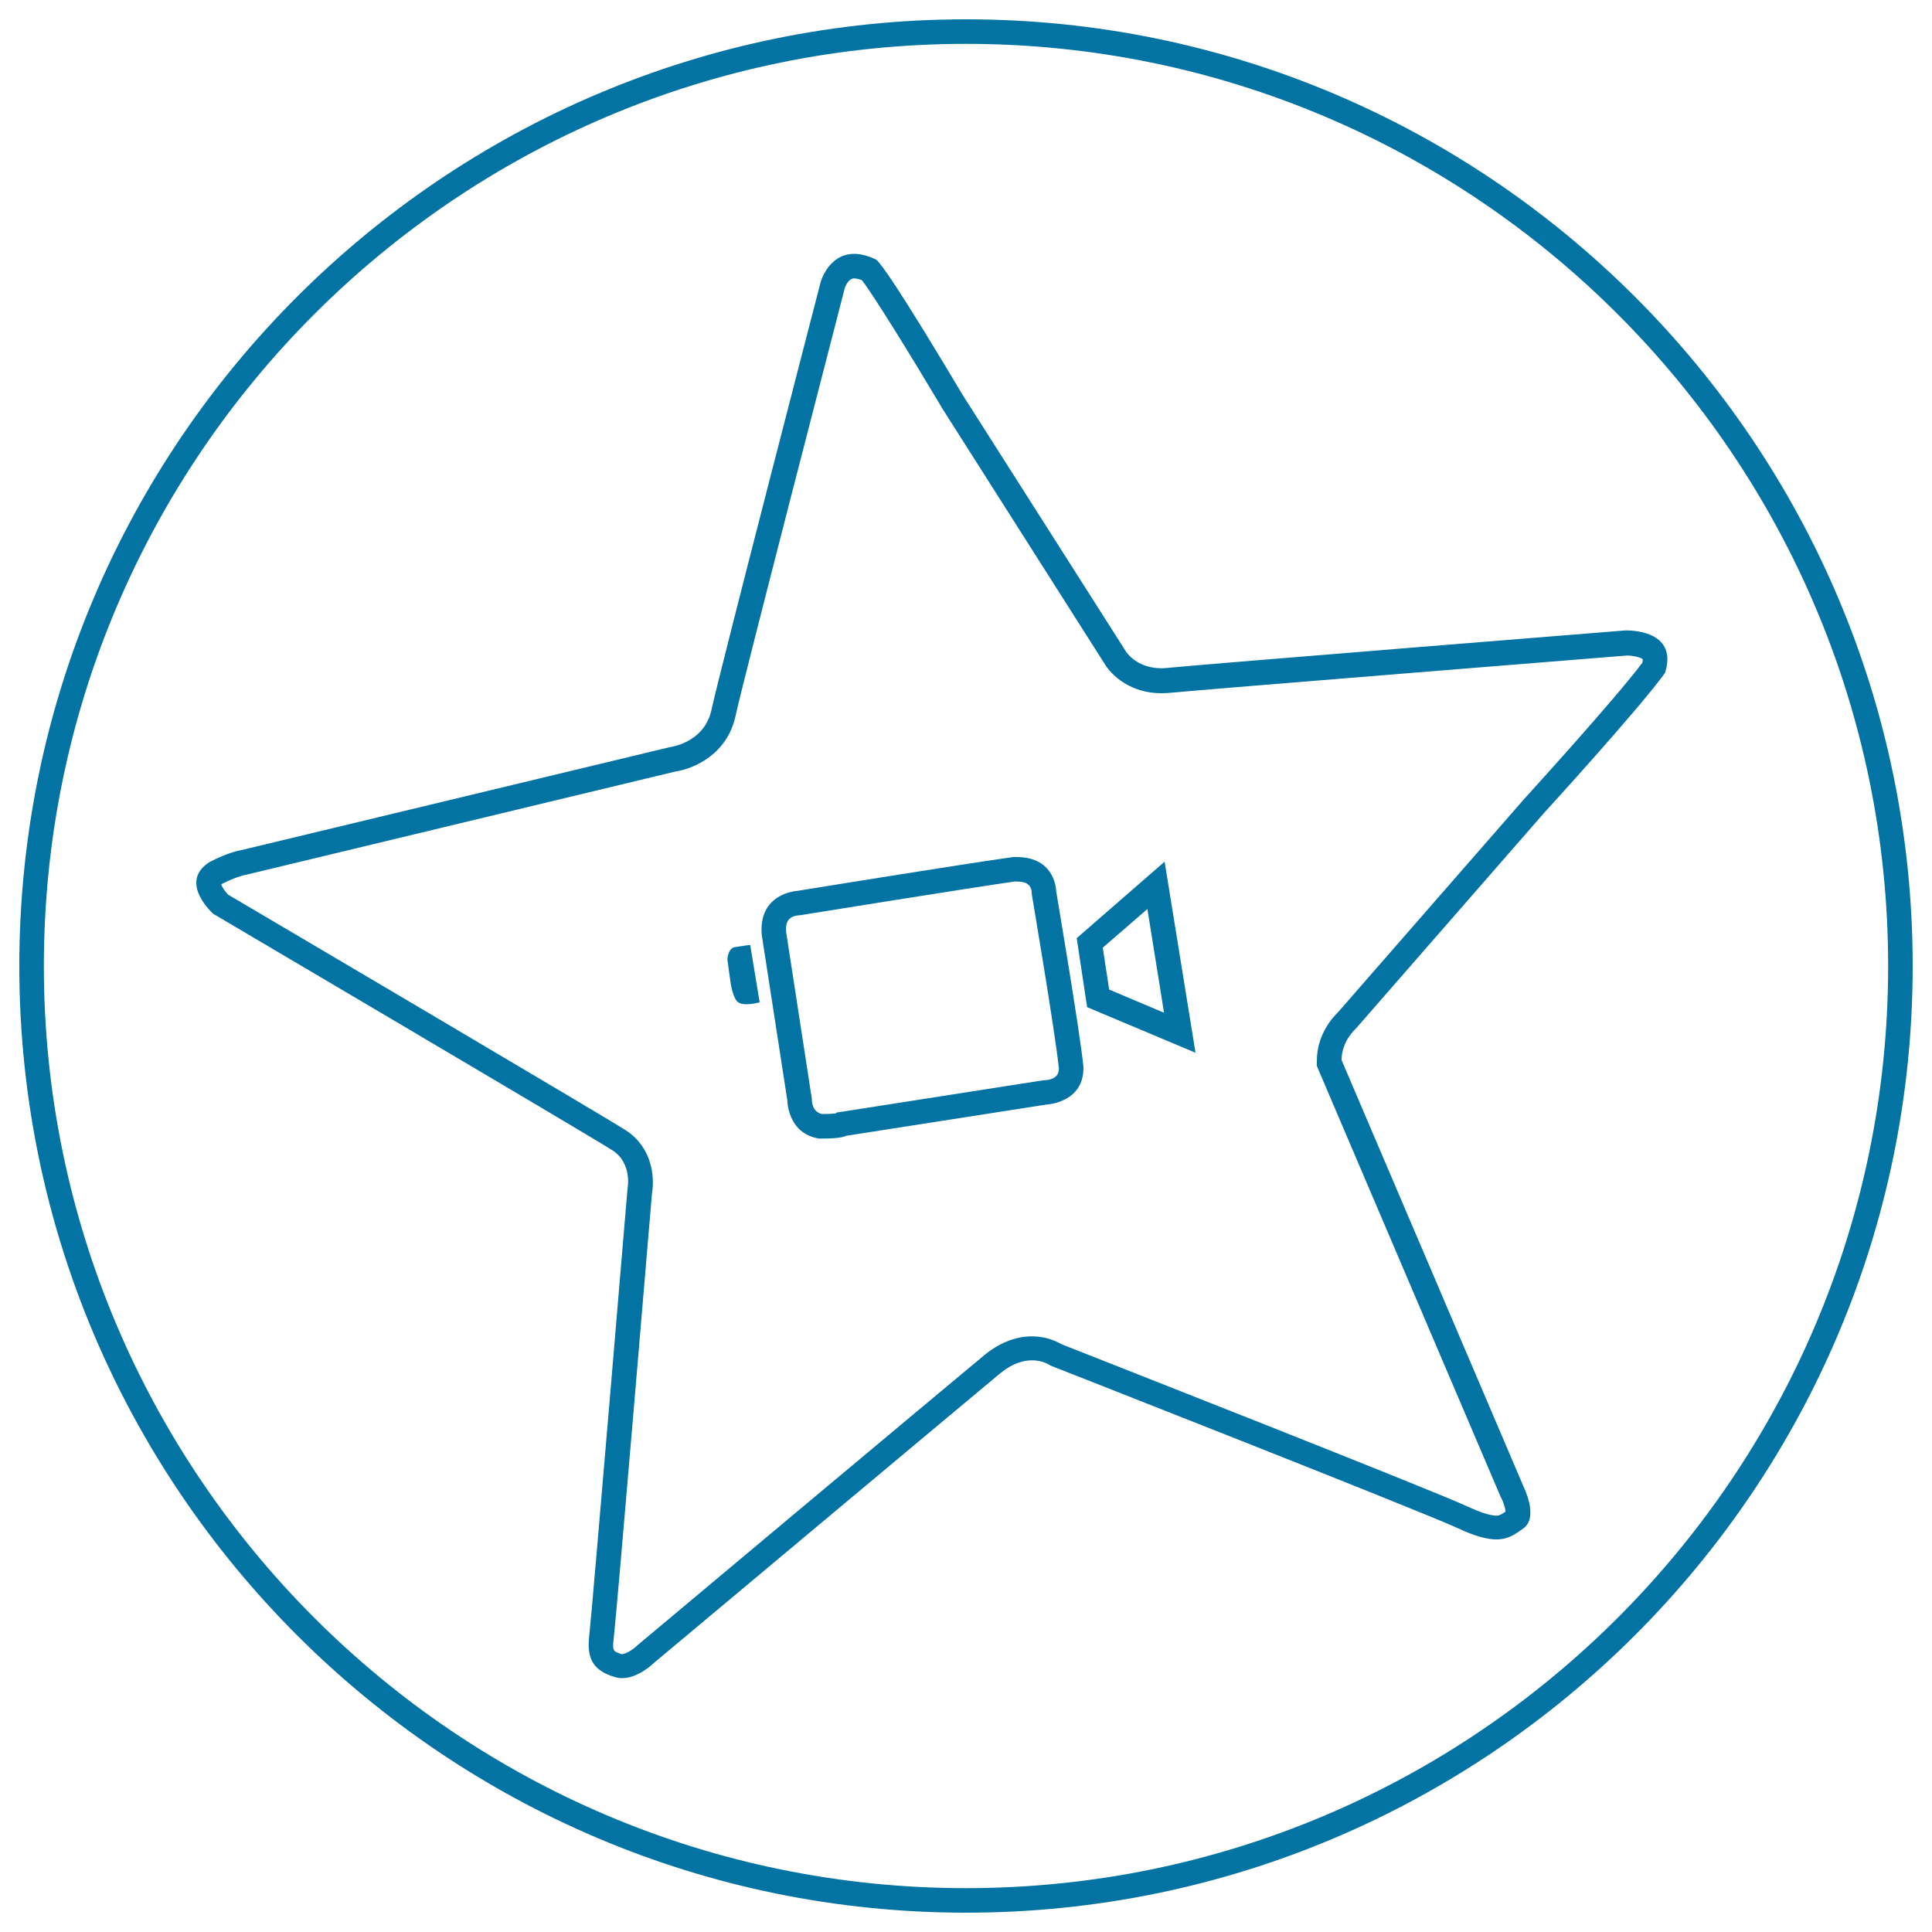 <svg xmlns="http://www.w3.org/2000/svg" viewBox="0 0 1000 1000" style="fill:#0273a2">
<title>IMovie Logo SVG icon</title>
<g><g><g><g><g><path d="M500,990C229.8,990,10,770.2,10,500S229.8,10,500,10c270.2,0,490,219.8,490,490S770.2,990,500,990z M500,22.7C236.8,22.7,22.7,236.8,22.7,500c0,263.2,214.1,477.3,477.3,477.3c263.2,0,477.3-214.1,477.3-477.3C977.3,236.8,763.2,22.7,500,22.7z"/></g></g><g><g><path d="M442.1,144.1c0.8,0,2.1,0.2,4,0.9c5.8,7.4,24.8,38.1,41.1,65.5l0.1,0.2l0.1,0.2l84.8,133.4c0.9,1.5,9.7,14.5,29,14.5c1.5,0,3-0.1,4.5-0.2c14.5-1.5,225.5-18.4,236.3-19.3c3.8,0,7.3,1.1,8.3,1.9c0,0.3,0,0.8-0.2,1.8c-14.3,19.1-60,69.2-60.5,69.8l-0.1,0.1l-0.1,0.1l-96.9,111c-2.9,2.8-10.9,11.7-10.9,25.1v2.6l1,2.4l94.2,220.8l0.2,0.4l0.2,0.3c0.9,1.8,1.9,4.9,2.1,6.8c-2.6,1.8-3.5,2.1-4.8,2.1c-2.1,0-6.4-0.8-14.6-4.6c-19.9-9.2-193.2-77.3-210.4-84.1c-2.8-1.6-8.1-4.1-15.3-4.1c-8.5,0-16.9,3.3-24.8,9.8c-15,12.4-177.4,148.3-179,149.7l-0.4,0.3l-0.4,0.4c-2.1,2-5.8,4.3-7.7,4.3c-4.5-1.4-5-1.6-4.3-7.8c1.6-12.9,18.6-216,19.9-231.1c1.4-8.2,0-23.4-13.5-32.2c-10.3-6.7-187.7-111.3-205.9-122c-1.5-1.5-3.1-3.8-3.6-5.3c0.1-0.1,0.2-0.2,0.4-0.3c6.8-3.5,11.6-4.6,12.2-4.7l0.3,0l0.7-0.2l221.2-53.2c10.1-1.5,27.3-9.1,31.5-29.2c3.5-16.5,54-211.5,56.3-220.5C437.3,148.7,439,144.1,442.1,144.1L442.1,144.1 M442.1,131.4c-13.3,0-17.3,14.5-17.3,14.5S371.9,350,368.3,367.3c-3.7,17.3-21.5,19.4-21.5,19.4L125,440c0,0-6.8,1-16.7,6.3c-16.2,10.5,2.1,26.7,2.1,26.7S306.5,588.6,317,595.4c10.5,6.8,7.8,19.9,7.8,19.9S306.5,833.5,305,846.6c-1.6,13.1,3.1,18.3,13.1,21.4c1.3,0.4,2.6,0.6,3.9,0.6c8.6,0,16.5-7.9,16.5-7.9s163.8-137.1,179-149.7c6.5-5.4,12.2-6.9,16.7-6.9c5.9,0,9.5,2.7,9.5,2.7s190.5,74.8,210.9,84.2c9,4.2,15.2,5.8,19.9,5.8c6,0,9.7-2.6,14.1-5.8c7.9-5.8,0-21.5,0-21.5l-94.2-220.8c0-9.9,7.3-16.2,7.3-16.2l97.3-111.5c0,0,49.7-54.4,62.8-72.7c6.7-21.1-16-22-19.9-22c-0.3,0-0.5,0-0.5,0s-221.9,17.8-237,19.4c-1.1,0.1-2.2,0.2-3.2,0.2c-12.9,0-18.3-8.5-18.3-8.5L498,204c0,0-38.7-65.4-44.5-69.6C449.2,132.3,445.4,131.4,442.1,131.4L442.1,131.4z"/></g><g><path d="M593.9,470.5l8.6,53.7l-28.4-12l-3.3-21.7L593.9,470.5 M602.8,446l-45.5,39.6l5.4,35.7l56.1,23.6L602.8,446L602.8,446z"/><path d="M388.3,489.1c0,0-4.1,0.5-7.8,1.1c-3.8,0.5-4,6.5-4,6.5l1.6,11.6c0,0,1.1,8.4,4,10.5c1,0.7,2.5,1,4.2,1c3.3,0,6.9-1,6.9-1L388.3,489.1L388.3,489.1z"/><path d="M526.2,456.3c2.2,0,7.4,0,7.8,5.4l0,0.6l0.2,1.4c0.1,0.7,11.9,70.3,13.9,89.4c0,1.8-0.6,5.5-7,6l-0.5,0l-0.9,0.1L436,575.4l-2.8,0.4l-0.7,0.5c-1,0.1-2.9,0.3-6.1,0.3c-0.4,0-0.7,0-1.1,0c-3.9-1-5-4.5-5.1-7.3l0-0.7l-0.2-1.2l-13.1-85c-0.2-2.8-0.4-7.8,6.1-8.6h0.3l0.9-0.1c0.9-0.1,88.6-14.3,111.5-17.5C525.8,456.3,526,456.3,526.2,456.3 M526.2,443.6c-0.5,0-1.1,0-1.7,0c-22.2,3-112.4,17.6-112.4,17.6s-19.7,1.3-17.8,22.8l13.2,85.4c0,0,0,17.3,16.4,19.9c0.9,0,1.7,0,2.5,0c9.4,0,11.5-1.4,11.5-1.4l103.8-16.2c0,0,19.4-0.8,19.1-19.4c-1.9-18.9-14.1-90.8-14.1-90.8S546.7,443.6,526.2,443.6L526.2,443.6z"/></g></g></g></g></g>
</svg>